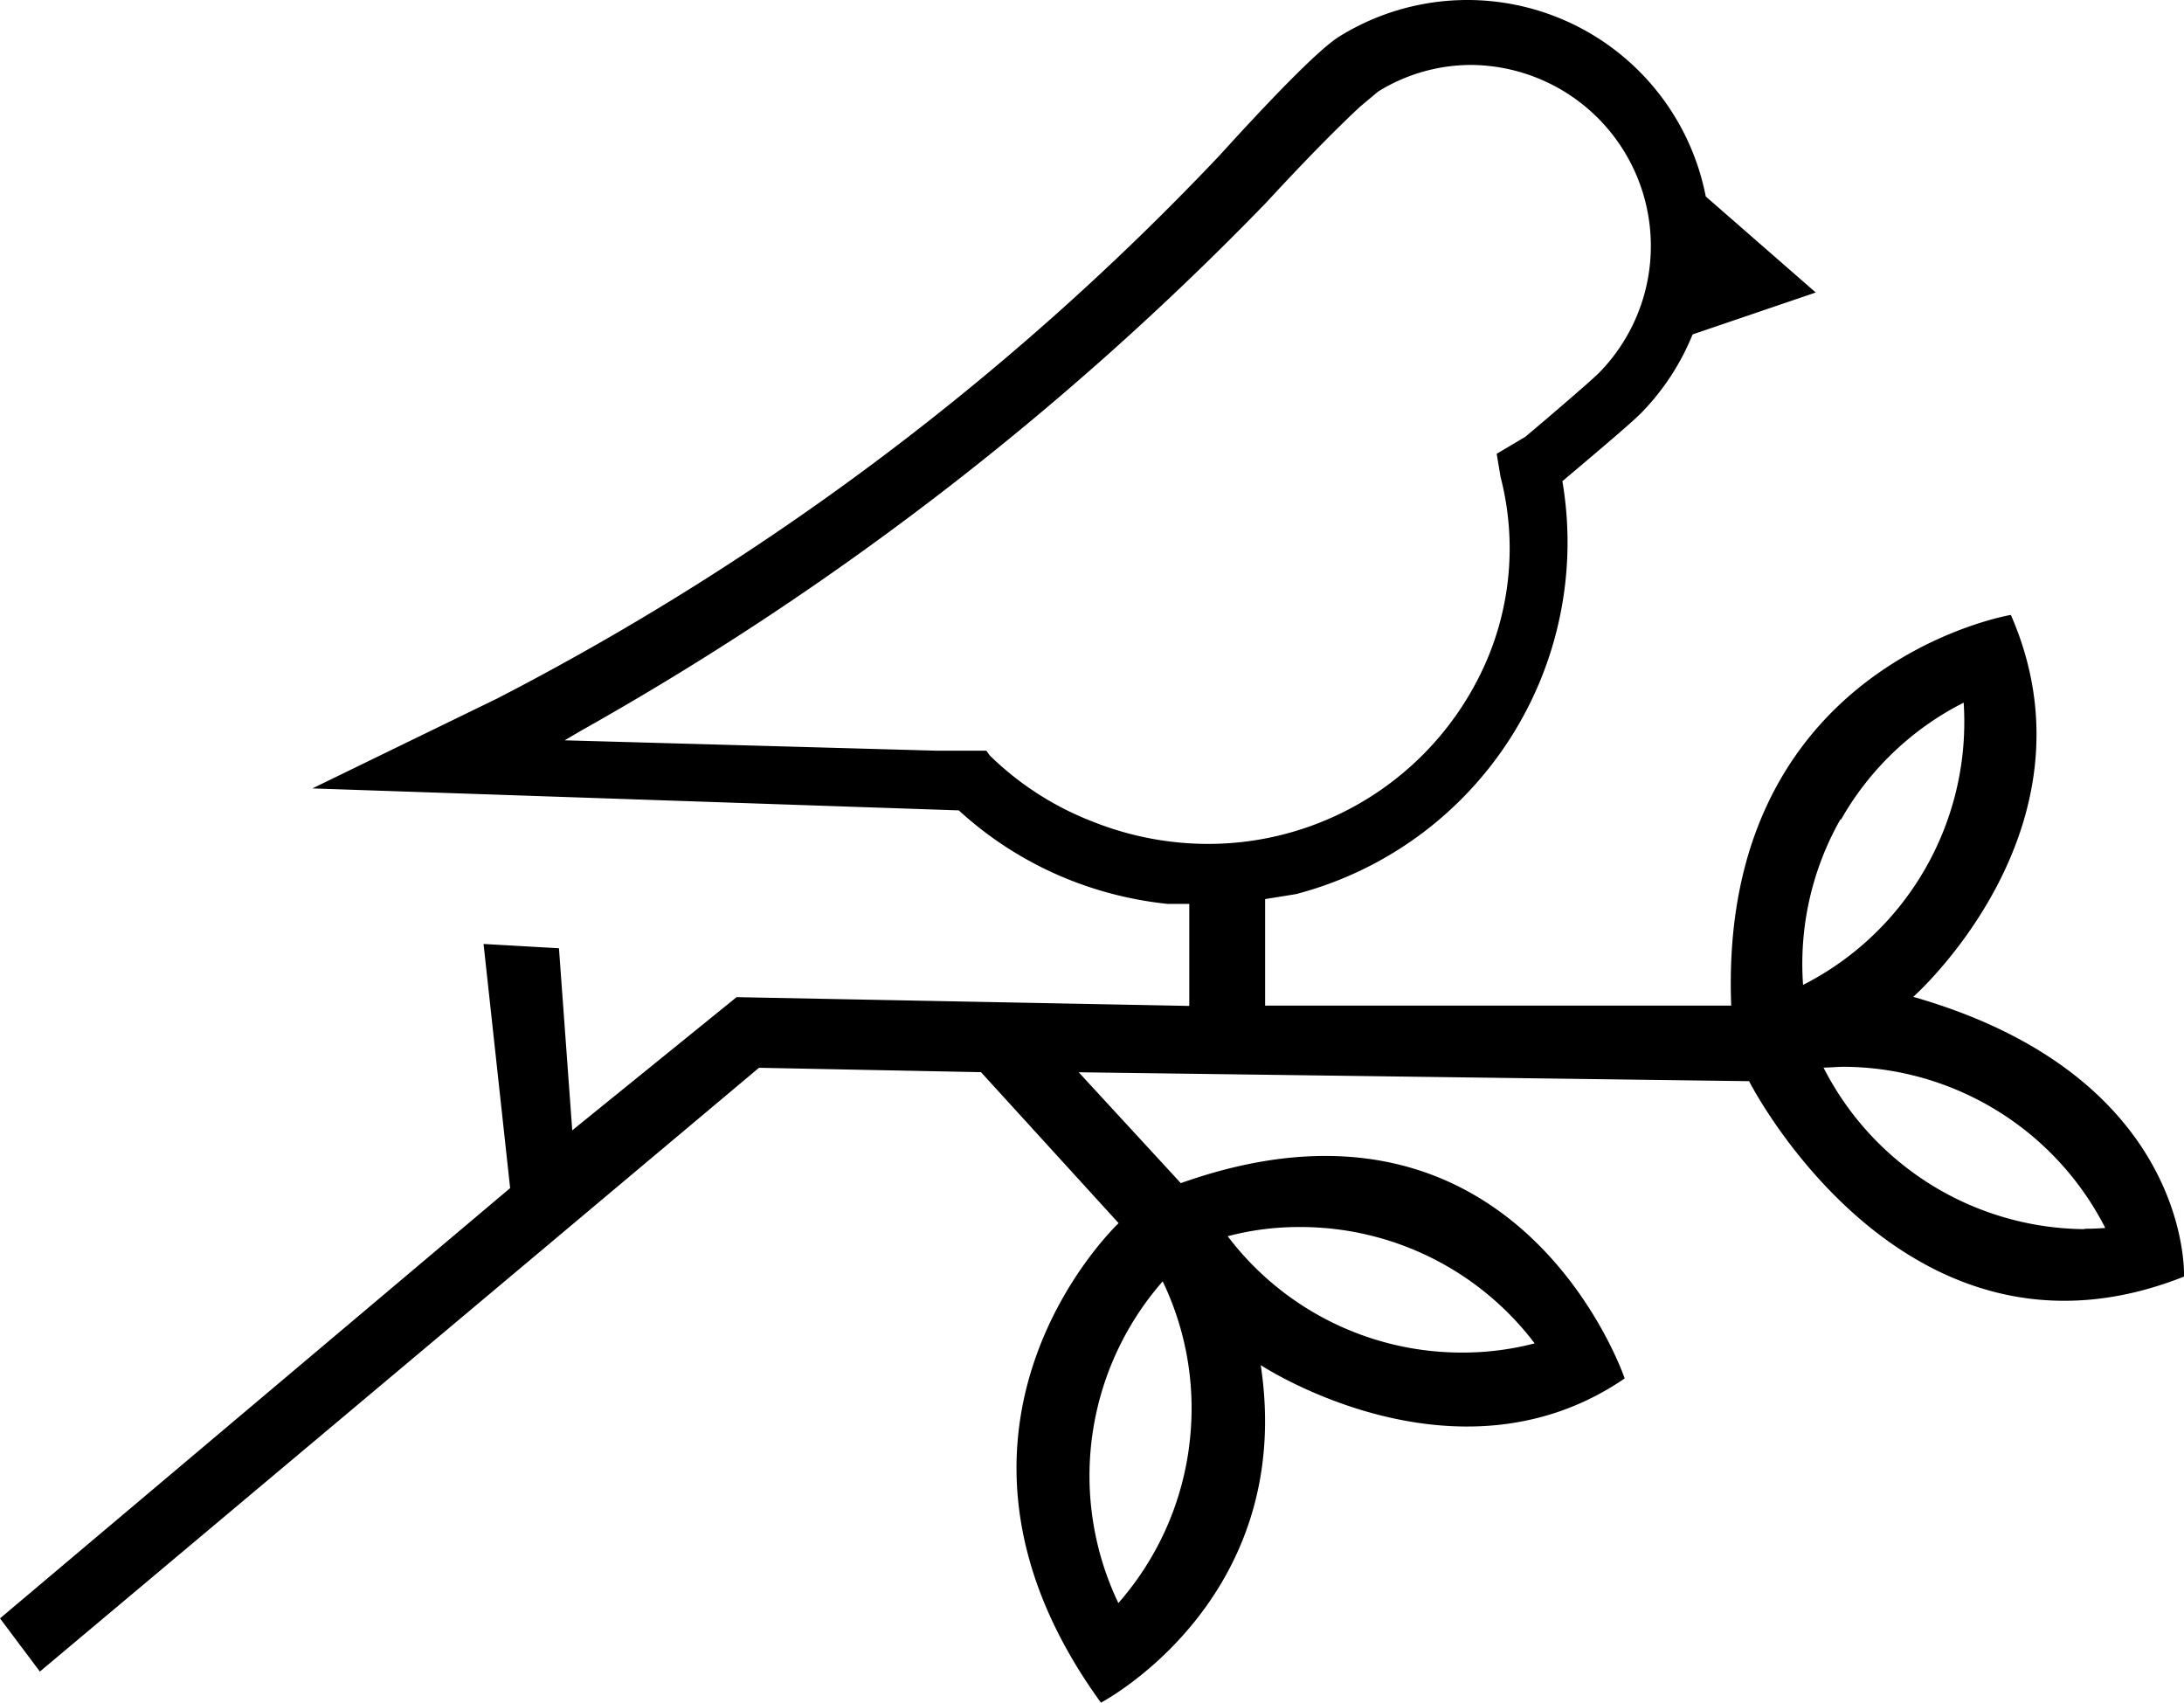 <svg xmlns="http://www.w3.org/2000/svg" viewBox="0 0 657.21 512.3"><title>ill_bird_deco_b</title><g id="Calque_2" data-name="Calque 2"><g id="Calque_1-2" data-name="Calque 1"><path d="M575.74,299.91S633.16,249.14,605.11,185c0,0-88.16,14.71-84.15,117.54H380.7V270.5L390,269a109.4,109.4,0,0,0,80.15-124.23c13.06-11,21.16-17.91,23.8-20.6a73.09,73.09,0,0,0,15.39-23.56L546.4,88,513.3,59.11A73.09,73.09,0,0,0,403,11c-7.61,4.69-27.73,26.65-36.07,35.83a811.61,811.61,0,0,1-217.28,163.3L94,237.2l194.52,6.61a109,109,0,0,0,33.38,20.92,110.89,110.89,0,0,0,29.41,7.21h6.57v30.7L221.65,300,172.2,340.07l-4-54.78L145.51,284l8,73.45L0,486.9l12,16,216.4-181.65,66.8,1.32L336.62,368s-65.44,61.43-5.33,144.26c0,0,58.79-30.74,48.09-101.55,0,0,58.79,38.75,109.52,4,0,0-32.06-94.81-133.57-58.75L324.6,322.6l201.73,2.68s46.73,92.17,130.88,58.79C657.21,384.07,659.89,324,575.74,299.91ZM391,369.16a88.44,88.44,0,0,1,70.81,35,85.48,85.48,0,0,1-21.56,2.77,88.36,88.36,0,0,1-70.81-35A83.67,83.67,0,0,1,391,369.16Zm-33.26,66.72a88.48,88.48,0,0,1-21.2,46.41,88.68,88.68,0,0,1,13.34-96.78,88.16,88.16,0,0,1,7.85,50.37ZM329,247.26a91,91,0,0,1-31.18-20l-1-1.4H282.12l-112.21-3.13,5-2.93A901.65,901.65,0,0,0,381.06,60.92c13.5-14.63,23-24,28.29-28.89l5.37-4.49a53.14,53.14,0,0,1,28.05-8,54.48,54.48,0,0,1,38.63,92.41c-2.2,2.28-14,12.38-22.36,19.44l-8.66,5.13,1.16,6.93a85.76,85.76,0,0,1-3.77,54.34,91.25,91.25,0,0,1-85.16,56.1A93.69,93.69,0,0,1,329,247.26ZM554,246.58a88.16,88.16,0,0,1,36.91-35.18,88.76,88.76,0,0,1-48.33,84.92,88.16,88.16,0,0,1,11.26-49.85ZM627.39,369.8a88.92,88.92,0,0,1-78.66-48.61c2.08,0,4.21-.24,6.29-.24a88.84,88.84,0,0,1,78.5,48.49c-2.08.16-4,.24-6.29.24Z"/></g></g></svg>